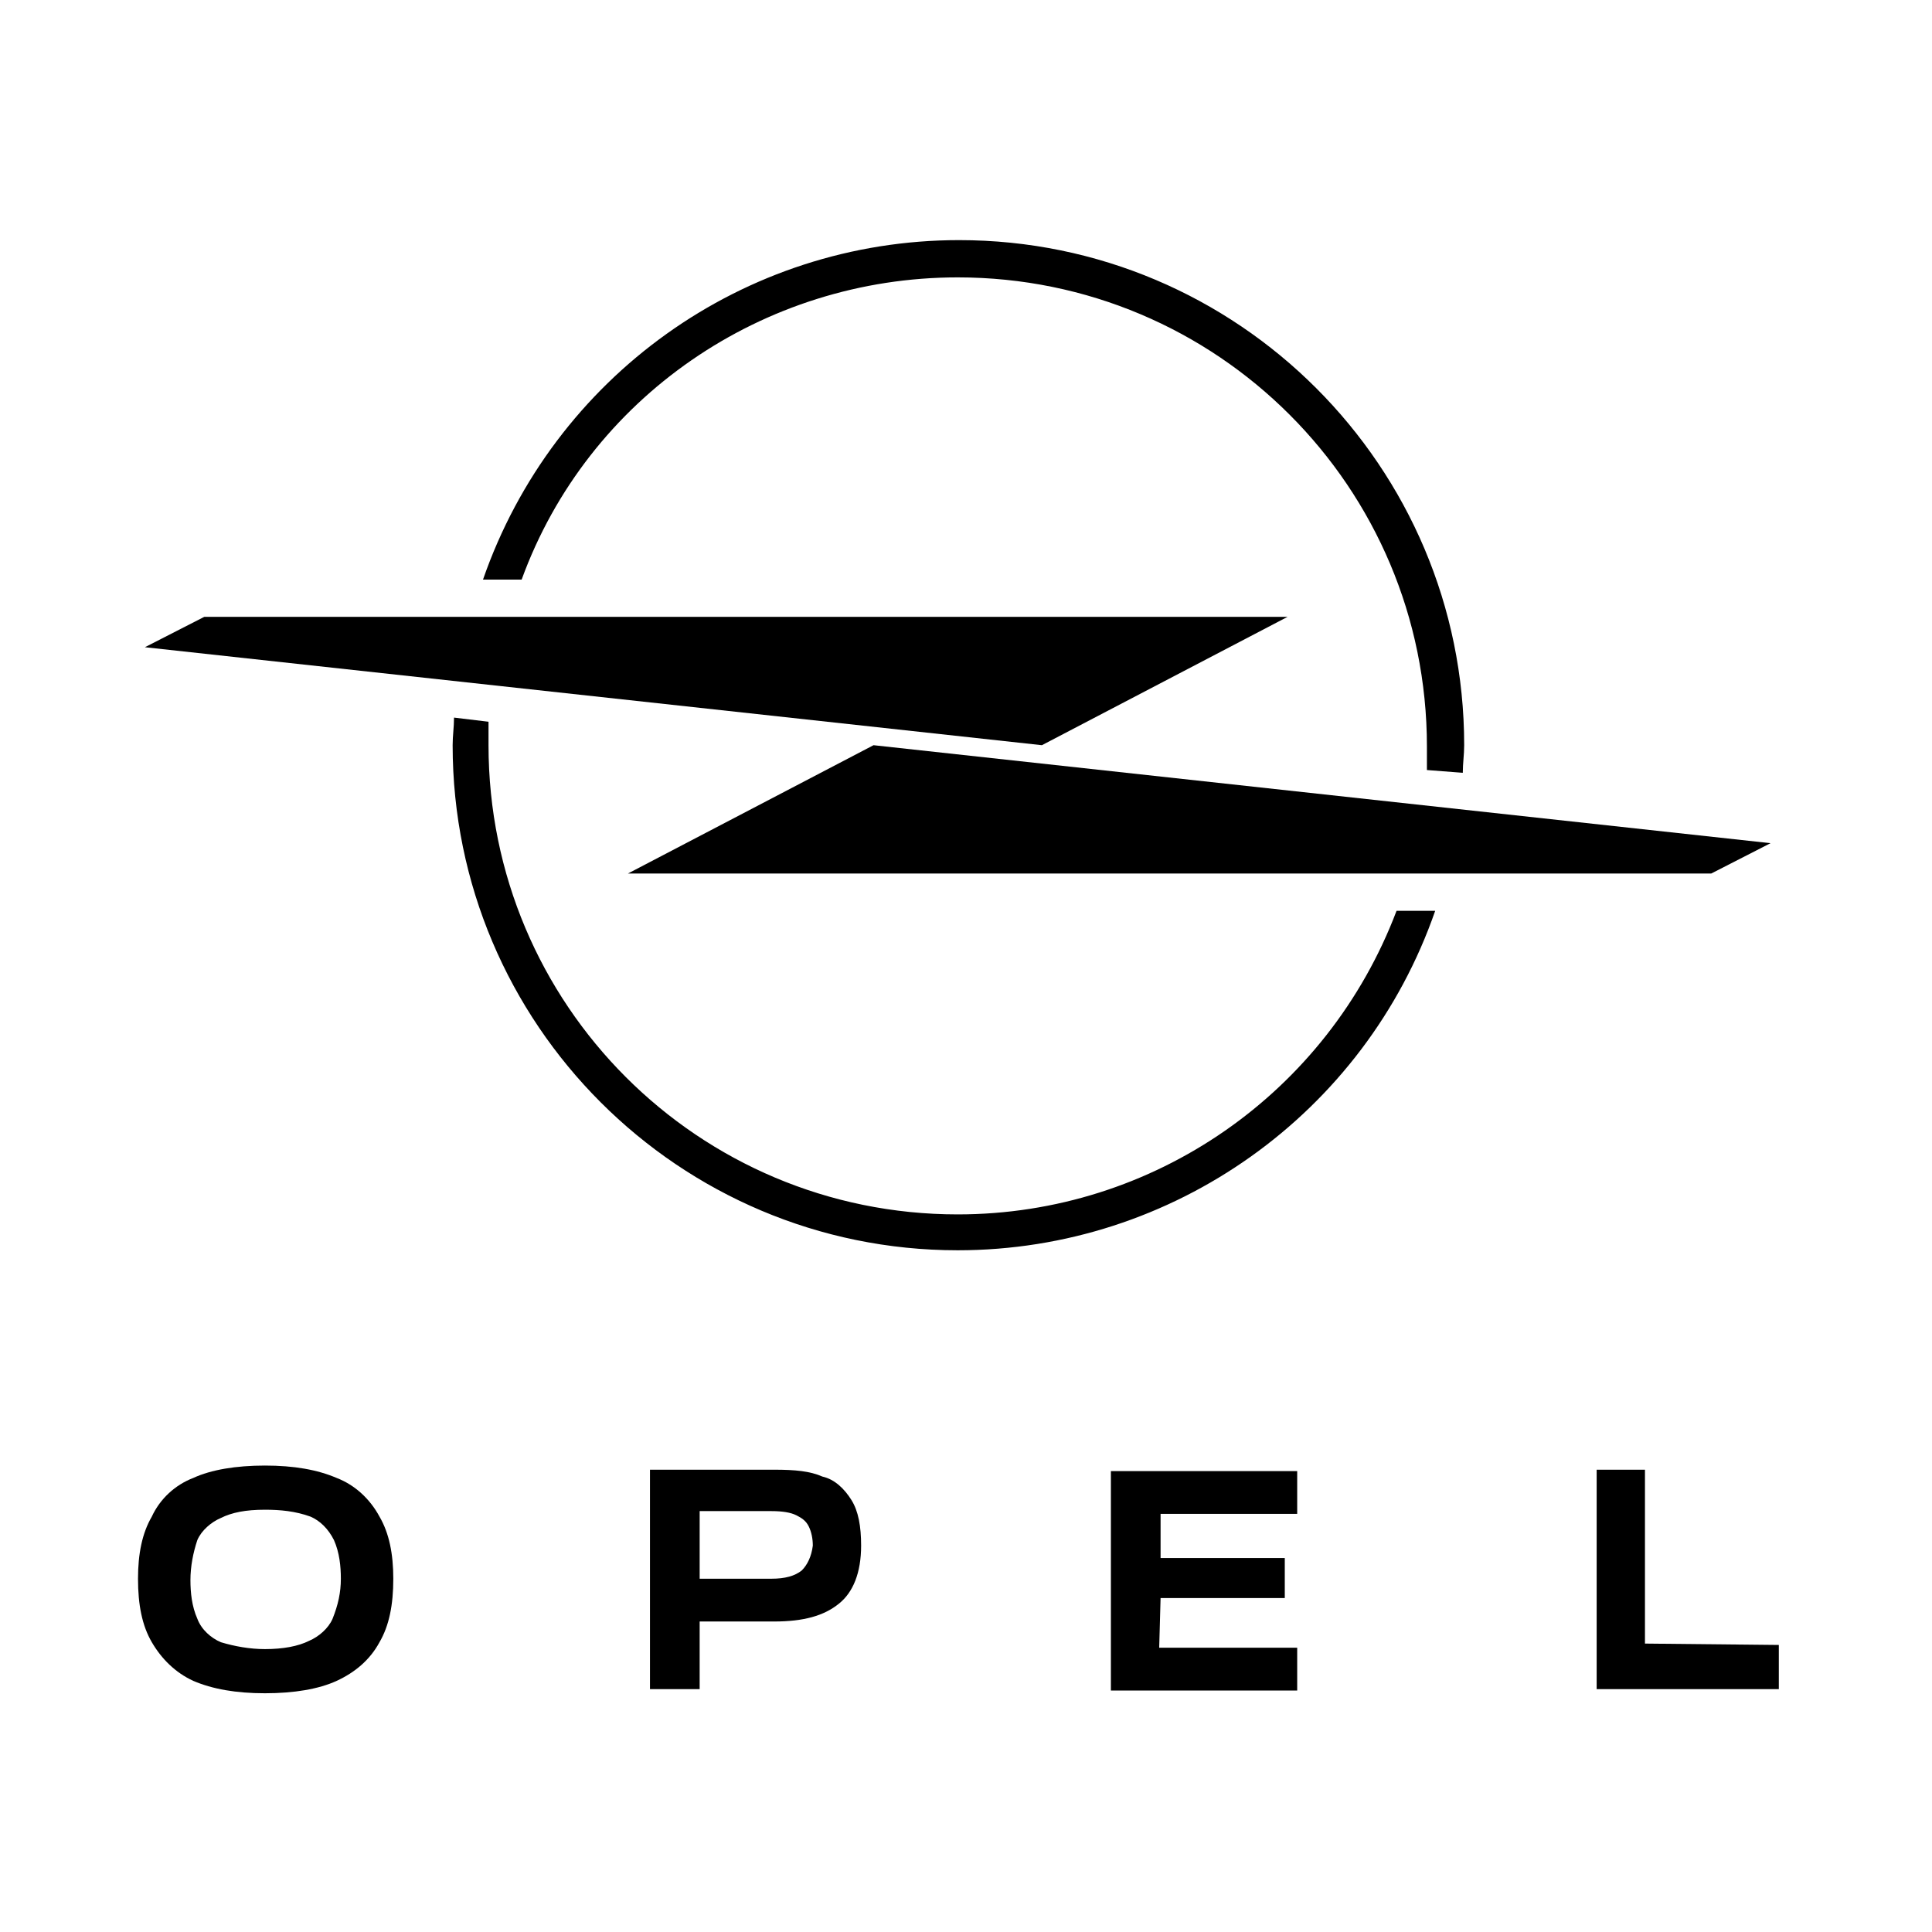 <?xml version="1.0" encoding="utf-8"?>
<!-- Generator: Adobe Illustrator 27.5.0, SVG Export Plug-In . SVG Version: 6.00 Build 0)  -->
<svg version="1.1" id="Livello_1" xmlns="http://www.w3.org/2000/svg" xmlns:xlink="http://www.w3.org/1999/xlink" x="0px" y="0px"
	 viewBox="0 0 140 140" style="enable-background:new 0 0 140 140;" xml:space="preserve">
<style type="text/css">
	.st0{fill:#000;}
</style>
<g>
	<path class="st0" d="M84.1,115.8h9c0,0,0,0,0,0v-2.9c0,0,0,0,0,0h-9c0,0,0,0,0,0c0,0,0,0,0,0v-3.2c0,0,0,0,0,0c0,0,0,0,0,0H94
		c0,0,0,0,0,0c0,0,0,0,0,0v-3.1c0,0,0,0,0,0c0,0,0,0,0,0H80.5c0,0,0,0,0,0c0,0,0,0,0,0v15.9c0,0,0,0,0,0H94c0,0,0,0,0,0v-3.1
		c0,0,0,0,0,0H84c0,0,0,0,0,0c0,0,0,0,0,0L84.1,115.8C84,115.8,84,115.8,84.1,115.8C84,115.8,84.1,115.8,84.1,115.8z"/>
	<path class="st0" d="M59.6,107c-0.9-0.4-2-0.5-3.5-0.5h-9c0,0,0,0,0,0v15.9c0,0,0,0,0,0h3.6c0,0,0,0,0,0v-4.9c0,0,0,0,0,0
		c0,0,0,0,0,0h5.4c2.1,0,3.6-0.4,4.7-1.3c1-0.8,1.6-2.2,1.6-4.2c0-1.4-0.2-2.5-0.7-3.3C61.2,107.9,60.5,107.2,59.6,107z M58.1,113.8
		c-0.5,0.4-1.2,0.6-2.2,0.6h-5.2c0,0,0,0,0,0v-4.9c0,0,0,0,0,0h5.2c0.8,0,1.4,0.1,1.8,0.3c0.4,0.2,0.7,0.4,0.9,0.8
		c0.2,0.4,0.3,0.9,0.3,1.4C58.8,112.8,58.5,113.4,58.1,113.8z"/>
	<path class="st0" d="M24.4,107.1c-1.4-0.6-3.1-0.9-5.2-0.9c-2.1,0-3.9,0.3-5.2,0.9c-1.3,0.5-2.4,1.5-3,2.8c-0.7,1.2-1,2.7-1,4.5
		c0,1.9,0.3,3.4,1,4.6c0.7,1.2,1.7,2.2,3,2.8c1.4,0.6,3.1,0.9,5.2,0.9s3.9-0.3,5.2-0.9c1.3-0.6,2.4-1.5,3.1-2.8c0.7-1.2,1-2.7,1-4.6
		c0-1.8-0.3-3.3-1-4.5C26.8,108.6,25.7,107.6,24.4,107.1z M24.1,117.3c-0.3,0.7-1,1.3-1.7,1.6c-0.8,0.4-1.9,0.6-3.2,0.6
		c-1.1,0-2.2-0.2-3.2-0.5l0,0c-0.7-0.3-1.4-0.9-1.7-1.7c-0.4-0.9-0.5-1.9-0.5-2.8c0-1,0.2-2,0.5-2.9c0.3-0.7,1-1.3,1.7-1.6
		c0.8-0.4,1.8-0.6,3.2-0.6c1.1,0,2.2,0.1,3.3,0.5l0,0c0.7,0.3,1.3,0.9,1.7,1.7c0.4,0.9,0.5,1.9,0.5,2.8
		C24.7,115.4,24.5,116.3,24.1,117.3L24.1,117.3z"/>
	<path class="st0" d="M119.2,119.1v-12.6c0,0,0,0,0,0h-3.5c0,0,0,0,0,0v15.9c0,0,0,0,0,0h13.2c0,0,0,0,0,0v-3.2c0,0,0,0,0,0
		L119.2,119.1C119.2,119.1,119.2,119.1,119.2,119.1C119.2,119.1,119.2,119.1,119.2,119.1z"/>
</g>
<g>
	<path class="st0" d="M128.3,61.1l-65-7.1h0l-17.8,9.3c0,0,0,0,0,0c0,0,0,0,0,0H124L128.3,61.1C128.3,61.2,128.3,61.1,128.3,61.1
		C128.3,61.1,128.3,61.1,128.3,61.1L128.3,61.1z"/>
	<path class="st0" d="M69.4,20.1c18.8,0,34,15.2,34,34c0,0.6,0,1.1,0,1.7L106,56c0-0.7,0.1-1.3,0.1-2c0-20.2-16.4-36.6-36.6-36.6
		c-15.6,0-29.4,9.9-34.5,24.6h2.8C42.6,28.8,55.3,20.1,69.4,20.1z"/>
	<path class="st0" d="M69.4,88c-18.8,0-34-15.2-34-34c0-0.6,0-1.2,0-1.7L32.9,52c0,0.7-0.1,1.3-0.1,2c0,20.2,16.4,36.6,36.6,36.6
		C85,90.6,98.9,80.7,104,66h-2.8C96.2,79.2,83.6,88,69.4,88z"/>
	<path class="st0" d="M75.5,54L75.5,54l17.8-9.3c0,0,0,0,0,0c0,0,0,0,0,0H14.8l-4.3,2.2c0,0,0,0,0,0c0,0,0,0,0,0L75.5,54z"/>
</g>
</svg>
